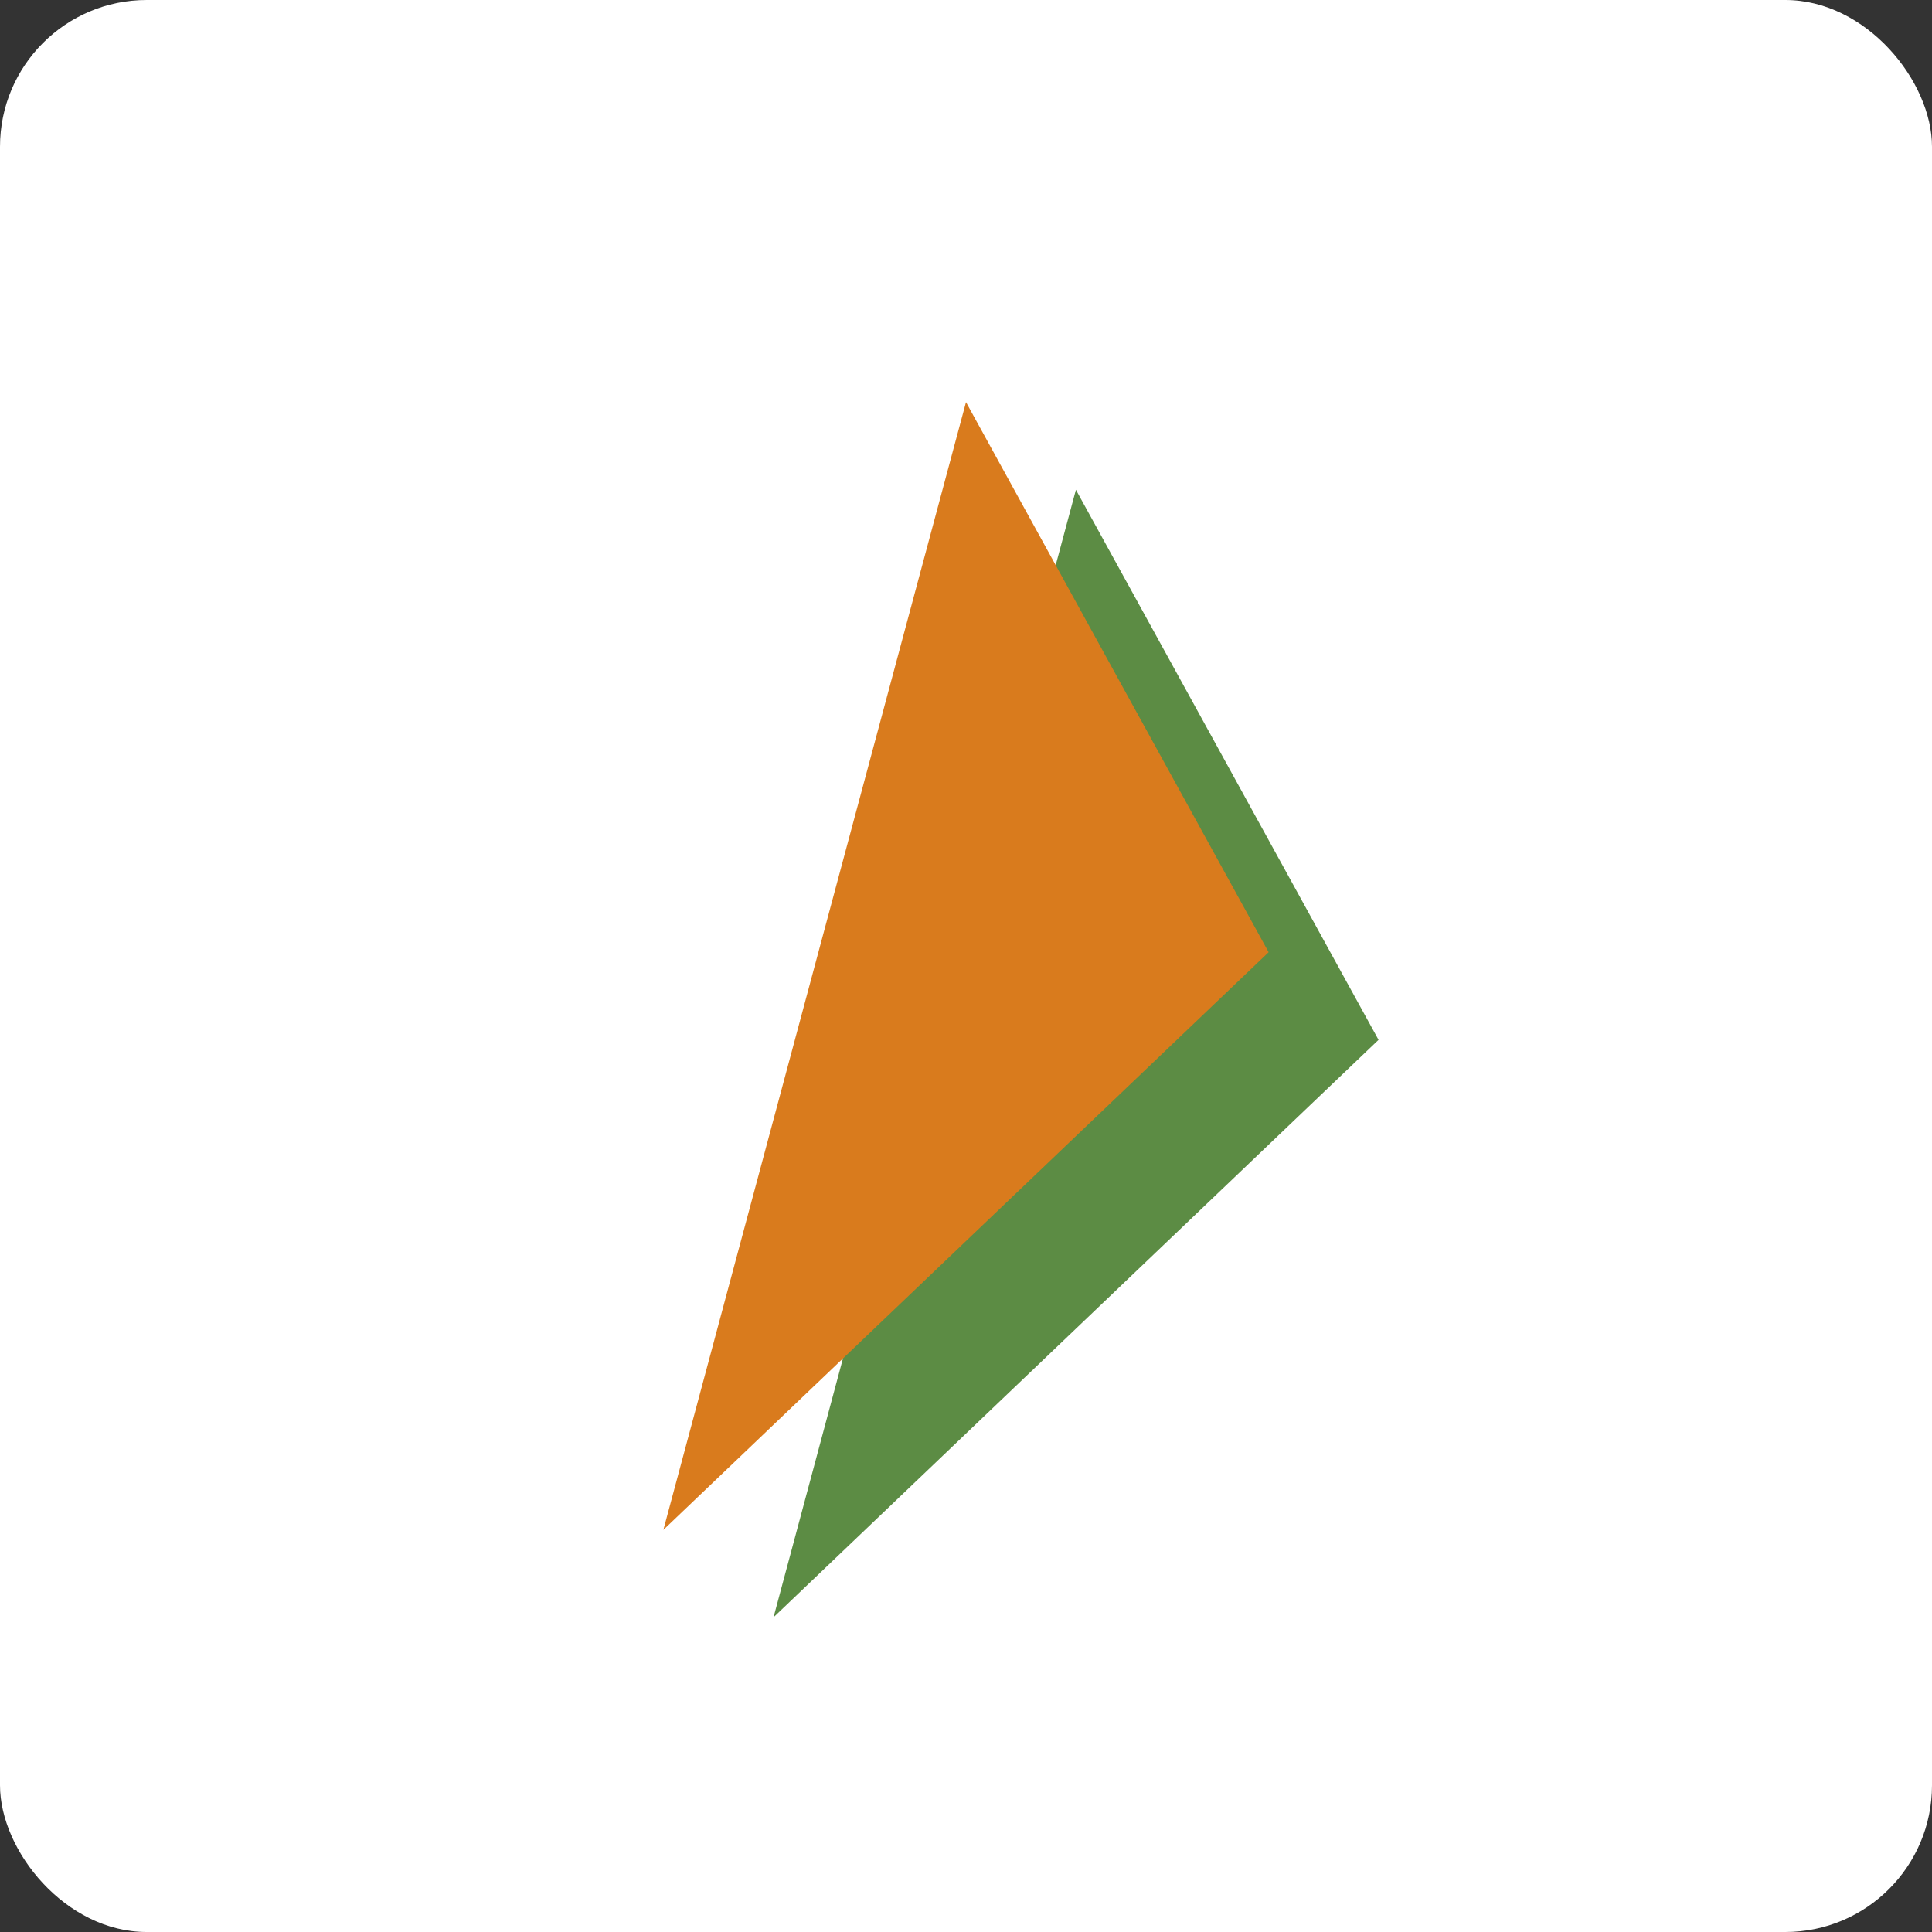 <svg viewBox="0 0 79.8 79.8" xmlns="http://www.w3.org/2000/svg"><rect x="0" y="0" width="79.8" height="79.8" fill="#333333" stroke="none"/><defs><style>.cls-1{fill:#fff;}.cls-2{fill:#5c8c44;}.cls-3{fill:#d97b1d;}</style></defs><title>UPI</title><g data-name="Layer 2" id="Layer_2"><g id="OBJECTS"><rect rx="6.06" height="79.8" width="79.8" class="cls-1"></rect><polygon points="44.44 20.23 31.95 66.8 56.94 42.95 44.44 20.23" class="cls-2"></polygon><polygon points="39.9 16.61 27.4 63.19 52.4 39.33 39.9 16.61" class="cls-3"></polygon></g></g></svg>